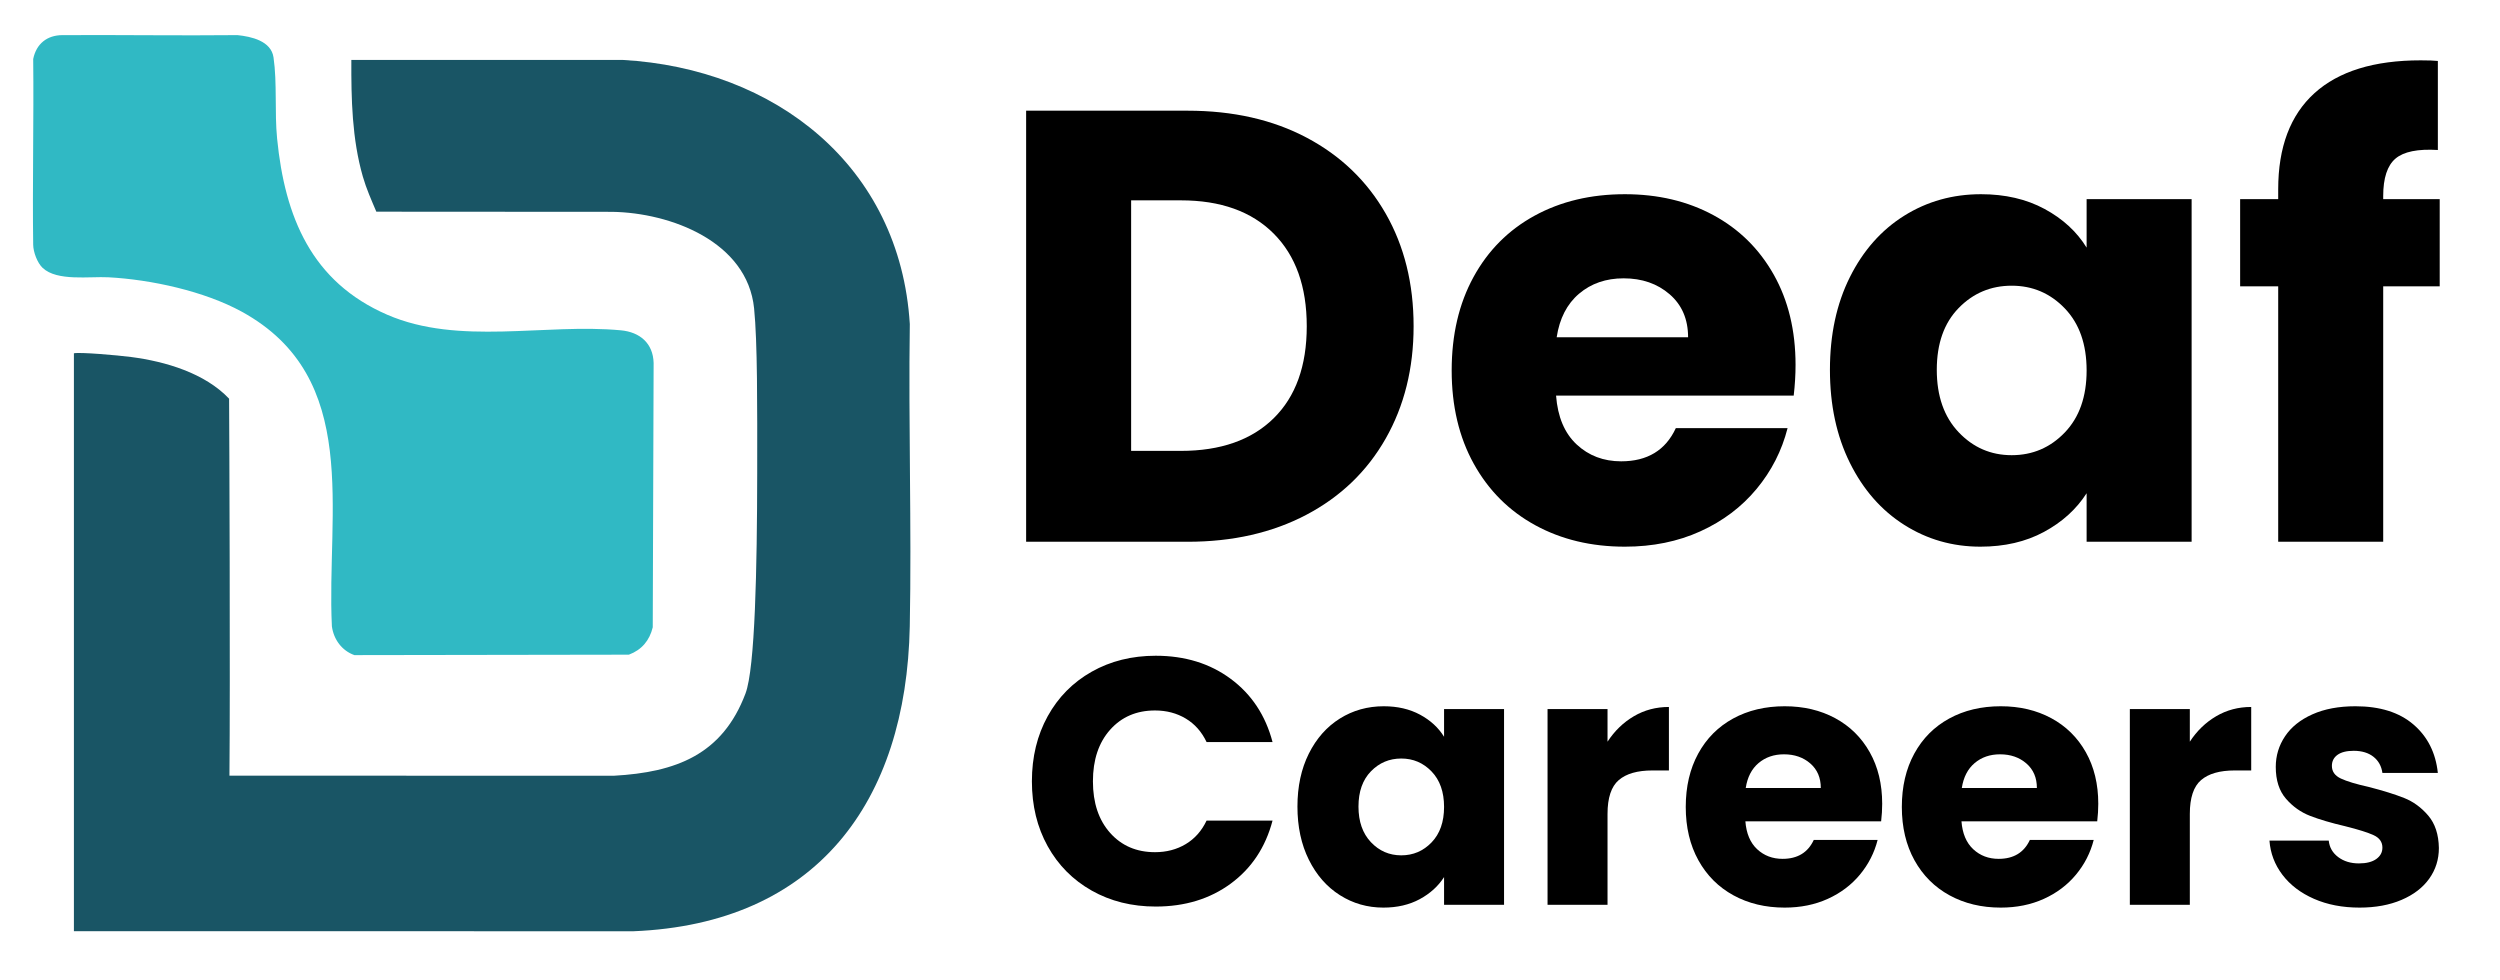 <?xml version="1.0" encoding="UTF-8" standalone="no"?> <svg xmlns="http://www.w3.org/2000/svg" xmlns:xlink="http://www.w3.org/1999/xlink" xmlns:serif="http://www.serif.com/" width="100%" height="100%" viewBox="0 0 1920 753" version="1.1" xml:space="preserve" style="fill-rule:evenodd;clip-rule:evenodd;stroke-linejoin:round;stroke-miterlimit:2;"> <g transform="matrix(0.648,0,0,0.648,25.29,26.382)"> <path d="M48.564,1062.9L48.564,378.008C55.517,376.449 99.682,380.23 116.42,382.412C157.14,387.721 203.742,401.477 232.495,431.799C232.758,465.18 233.946,767.952 232.904,878.593L688.521,878.683C762.177,874.562 817.156,853.751 844.513,781.245C855.907,751.045 858.25,632.371 858.398,520.353C858.504,440.656 858.746,364.656 854.724,324.807C846.727,245.579 755.631,211.379 686.426,210.353L406.992,210.171C401.197,196.53 395.116,182.896 390.998,168.573C378.151,123.881 377.192,76.532 377.386,30.32L698.919,30.304C879.37,40.436 1027.71,155.624 1039.27,343.425C1037.52,462.614 1041.54,583.122 1039.22,701.577C1035.14,909.806 928.643,1054.24 711.56,1063L48.564,1062.9Z" style="fill:rgb(25,85,101);fill-rule:nonzero;"></path> <path d="M11.527,276.807C5.181,270.834 0.425,258.048 0.301,249.29C-0.681,179.706 1.122,99.936 0.325,29.214C4.014,11.08 16.843,1.02 34.862,0.917C103.561,0.525 175.157,1.636 242.396,0.913C258.801,2.585 282.325,7.798 285.144,27.282C289.565,57.854 286.297,92.166 289.399,123.56C298.588,216.56 330.285,293.476 419.945,332.317C504.921,369.128 606.571,342.342 696.814,350.766C719.342,352.869 734.997,366.069 735.637,389.439L734.604,702.753C730.787,718.474 721.486,729.523 706.305,735.194L380.978,735.719C366.171,730.466 356.441,717.172 354.322,701.636C347.702,566.062 389.986,406.882 247.589,328.738C203.047,304.294 139.89,290.608 89.431,287.922C67.083,286.733 28.653,292.928 11.527,276.807Z" style="fill:rgb(48,185,196);fill-rule:nonzero;"></path> </g> <g transform="matrix(0.393,0,0,0.393,-529.166,-323.358)"> <path d="M3667.34,1039.11C3756.14,1039.11 3833.74,1056.71 3900.14,1091.91C3966.54,1127.11 4017.93,1176.51 4054.34,1240.11C4090.74,1303.71 4108.94,1377.11 4108.94,1460.31C4108.94,1542.71 4090.74,1615.91 4054.34,1679.91C4017.93,1743.91 3966.34,1793.51 3899.53,1828.71C3832.74,1863.91 3755.34,1881.51 3667.34,1881.51L3351.74,1881.51L3351.74,1039.11L3667.34,1039.11ZM3654.14,1703.91C3731.74,1703.91 3792.14,1682.71 3835.34,1640.31C3878.53,1597.91 3900.14,1537.91 3900.14,1460.31C3900.14,1382.71 3878.53,1322.31 3835.34,1279.11C3792.14,1235.91 3731.74,1214.31 3654.14,1214.31L3556.93,1214.31L3556.93,1703.91L3654.14,1703.91Z" style="fill-rule:nonzero;"></path> <path d="M4855.34,1535.91C4855.34,1555.11 4854.14,1575.11 4851.73,1595.91L4387.34,1595.91C4390.53,1637.51 4403.94,1669.31 4427.53,1691.31C4451.14,1713.31 4480.14,1724.31 4514.53,1724.31C4565.73,1724.31 4601.34,1702.71 4621.34,1659.51L4839.73,1659.51C4828.53,1703.51 4808.34,1743.11 4779.14,1778.31C4749.94,1813.51 4713.34,1841.11 4669.34,1861.11C4625.34,1881.11 4576.14,1891.11 4521.73,1891.11C4456.14,1891.11 4397.73,1877.11 4346.53,1849.11C4295.34,1821.11 4255.34,1781.11 4226.53,1729.11C4197.73,1677.11 4183.34,1616.31 4183.34,1546.71C4183.34,1477.11 4197.53,1416.31 4225.94,1364.31C4254.34,1312.31 4294.14,1272.31 4345.34,1244.31C4396.53,1216.31 4455.34,1202.31 4521.73,1202.31C4586.53,1202.31 4644.14,1215.91 4694.53,1243.11C4744.94,1270.31 4784.34,1309.11 4812.73,1359.51C4841.14,1409.91 4855.34,1468.71 4855.34,1535.91ZM4645.34,1481.91C4645.34,1446.71 4633.34,1418.71 4609.34,1397.91C4585.34,1377.11 4555.34,1366.71 4519.34,1366.71C4484.94,1366.71 4455.94,1376.71 4432.34,1396.71C4408.73,1416.71 4394.14,1445.11 4388.53,1481.91L4645.34,1481.91Z" style="fill-rule:nonzero;"></path> <path d="M4922.53,1545.51C4922.53,1476.71 4935.53,1416.31 4961.53,1364.31C4987.53,1312.31 5022.94,1272.31 5067.73,1244.31C5112.53,1216.31 5162.53,1202.31 5217.73,1202.31C5264.94,1202.31 5306.34,1211.91 5341.94,1231.11C5377.53,1250.31 5404.94,1275.51 5424.14,1306.71L5424.14,1211.91L5629.34,1211.91L5629.34,1881.51L5424.14,1881.51L5424.14,1786.71C5404.14,1817.91 5376.34,1843.11 5340.73,1862.31C5305.14,1881.51 5263.73,1891.11 5216.53,1891.11C5162.14,1891.11 5112.53,1876.91 5067.73,1848.51C5022.94,1820.11 4987.53,1779.71 4961.53,1727.31C4935.53,1674.91 4922.53,1614.31 4922.53,1545.51ZM5424.14,1546.71C5424.14,1495.51 5409.94,1455.11 5381.53,1425.51C5353.14,1395.91 5318.53,1381.11 5277.73,1381.11C5236.94,1381.11 5202.34,1395.71 5173.94,1424.91C5145.53,1454.11 5131.34,1494.31 5131.34,1545.51C5131.34,1596.71 5145.53,1637.31 5173.94,1667.31C5202.34,1697.31 5236.94,1712.31 5277.73,1712.31C5318.53,1712.31 5353.14,1697.51 5381.53,1667.91C5409.94,1638.31 5424.14,1597.91 5424.14,1546.71Z" style="fill-rule:nonzero;"></path> <path d="M6114.14,1382.31L6003.73,1382.31L6003.73,1881.51L5798.53,1881.51L5798.53,1382.31L5724.14,1382.31L5724.14,1211.91L5798.53,1211.91L5798.53,1192.71C5798.53,1110.31 5822.14,1047.71 5869.34,1004.91C5916.53,962.112 5985.73,940.712 6076.94,940.712C6092.14,940.712 6103.34,941.112 6110.53,941.912L6110.53,1115.91C6071.34,1113.51 6043.73,1119.11 6027.73,1132.71C6011.73,1146.31 6003.73,1170.71 6003.73,1205.91L6003.73,1211.91L6114.14,1211.91L6114.14,1382.31Z" style="fill-rule:nonzero;"></path> </g> <g transform="matrix(0.449,0,0,0.449,-687.917,-149.911)"> <path d="M3297.14,1670.31C3297.14,1628.71 3306.14,1591.61 3324.14,1559.01C3342.14,1526.41 3367.24,1501.01 3399.43,1482.81C3431.64,1464.61 3468.14,1455.51 3508.93,1455.51C3558.93,1455.51 3601.74,1468.71 3637.34,1495.11C3672.93,1521.51 3696.74,1557.51 3708.74,1603.11L3595.93,1603.11C3587.53,1585.51 3575.64,1572.11 3560.24,1562.91C3544.84,1553.71 3527.34,1549.11 3507.74,1549.11C3476.14,1549.11 3450.53,1560.11 3430.93,1582.11C3411.34,1604.11 3401.53,1633.51 3401.53,1670.31C3401.53,1707.11 3411.34,1736.51 3430.93,1758.51C3450.53,1780.51 3476.14,1791.51 3507.74,1791.51C3527.34,1791.51 3544.84,1786.91 3560.24,1777.71C3575.64,1768.51 3587.53,1755.11 3595.93,1737.51L3708.74,1737.51C3696.74,1783.11 3672.93,1819.01 3637.34,1845.21C3601.74,1871.41 3558.93,1884.51 3508.93,1884.51C3468.14,1884.51 3431.64,1875.41 3399.43,1857.21C3367.24,1839.01 3342.14,1813.71 3324.14,1781.31C3306.14,1748.91 3297.14,1711.91 3297.14,1670.31Z" style="fill-rule:nonzero;"></path> <path d="M3751.34,1713.51C3751.34,1679.11 3757.84,1648.91 3770.84,1622.91C3783.84,1596.91 3801.53,1576.91 3823.93,1562.91C3846.34,1548.91 3871.34,1541.91 3898.93,1541.91C3922.53,1541.91 3943.24,1546.71 3961.04,1556.31C3978.84,1565.91 3992.54,1578.51 4002.14,1594.11L4002.14,1546.71L4104.73,1546.71L4104.73,1881.51L4002.14,1881.51L4002.14,1834.11C3992.14,1849.71 3978.24,1862.31 3960.43,1871.91C3942.64,1881.51 3921.93,1886.31 3898.34,1886.31C3871.14,1886.31 3846.34,1879.21 3823.93,1865.01C3801.53,1850.81 3783.84,1830.61 3770.84,1804.41C3757.84,1778.21 3751.34,1747.91 3751.34,1713.51ZM4002.14,1714.11C4002.14,1688.51 3995.04,1668.31 3980.84,1653.51C3966.64,1638.71 3949.34,1631.31 3928.93,1631.31C3908.53,1631.31 3891.24,1638.61 3877.03,1653.21C3862.84,1667.81 3855.74,1687.91 3855.74,1713.51C3855.74,1739.11 3862.84,1759.41 3877.03,1774.41C3891.24,1789.41 3908.53,1796.91 3928.93,1796.91C3949.34,1796.91 3966.64,1789.51 3980.84,1774.71C3995.04,1759.91 4002.14,1739.71 4002.14,1714.11Z" style="fill-rule:nonzero;"></path> <path d="M4281.73,1602.51C4293.73,1584.11 4308.73,1569.61 4326.73,1559.01C4344.73,1548.41 4364.73,1543.11 4386.73,1543.11L4386.73,1651.71L4358.53,1651.71C4332.94,1651.71 4313.73,1657.21 4300.94,1668.21C4288.14,1679.21 4281.73,1698.51 4281.73,1726.11L4281.73,1881.51L4179.14,1881.51L4179.14,1546.71L4281.73,1546.71L4281.73,1602.51Z" style="fill-rule:nonzero;"></path> <path d="M4751.53,1708.71C4751.53,1718.31 4750.94,1728.31 4749.73,1738.71L4517.53,1738.71C4519.14,1759.51 4525.84,1775.41 4537.64,1786.41C4549.44,1797.41 4563.94,1802.91 4581.14,1802.91C4606.73,1802.91 4624.53,1792.11 4634.53,1770.51L4743.73,1770.51C4738.14,1792.51 4728.03,1812.31 4713.44,1829.91C4698.84,1847.51 4680.53,1861.31 4658.53,1871.31C4636.53,1881.31 4611.94,1886.31 4584.73,1886.31C4551.94,1886.31 4522.73,1879.31 4497.14,1865.31C4471.53,1851.31 4451.53,1831.31 4437.14,1805.31C4422.73,1779.31 4415.53,1748.91 4415.53,1714.11C4415.53,1679.31 4422.64,1648.91 4436.84,1622.91C4451.03,1596.91 4470.94,1576.91 4496.53,1562.91C4522.14,1548.91 4551.53,1541.91 4584.73,1541.91C4617.14,1541.91 4645.94,1548.71 4671.14,1562.31C4696.34,1575.91 4716.03,1595.31 4730.23,1620.51C4744.44,1645.71 4751.53,1675.11 4751.53,1708.71ZM4646.53,1681.71C4646.53,1664.11 4640.53,1650.11 4628.53,1639.71C4616.53,1629.31 4601.53,1624.11 4583.53,1624.11C4566.34,1624.11 4551.84,1629.11 4540.03,1639.11C4528.23,1649.11 4520.94,1663.31 4518.14,1681.71L4646.53,1681.71Z" style="fill-rule:nonzero;"></path> <path d="M5121.14,1708.71C5121.14,1718.31 5120.53,1728.31 5119.34,1738.71L4887.14,1738.71C4888.73,1759.51 4895.44,1775.41 4907.23,1786.41C4919.03,1797.41 4933.53,1802.91 4950.73,1802.91C4976.34,1802.91 4994.14,1792.11 5004.14,1770.51L5113.34,1770.51C5107.73,1792.51 5097.64,1812.31 5083.03,1829.91C5068.44,1847.51 5050.14,1861.31 5028.14,1871.31C5006.14,1881.31 4981.53,1886.31 4954.34,1886.31C4921.53,1886.31 4892.34,1879.31 4866.73,1865.31C4841.14,1851.31 4821.14,1831.31 4806.73,1805.31C4792.34,1779.31 4785.14,1748.91 4785.14,1714.11C4785.14,1679.31 4792.23,1648.91 4806.44,1622.91C4820.64,1596.91 4840.53,1576.91 4866.14,1562.91C4891.73,1548.91 4921.14,1541.91 4954.34,1541.91C4986.73,1541.91 5015.53,1548.71 5040.73,1562.31C5065.94,1575.91 5085.64,1595.31 5099.84,1620.51C5114.03,1645.71 5121.14,1675.11 5121.14,1708.71ZM5016.14,1681.71C5016.14,1664.11 5010.14,1650.11 4998.14,1639.71C4986.14,1629.31 4971.14,1624.11 4953.14,1624.11C4935.94,1624.11 4921.44,1629.11 4909.64,1639.11C4897.84,1649.11 4890.53,1663.31 4887.73,1681.71L5016.14,1681.71Z" style="fill-rule:nonzero;"></path> <path d="M5277.73,1602.51C5289.73,1584.11 5304.73,1569.61 5322.73,1559.01C5340.73,1548.41 5360.73,1543.11 5382.73,1543.11L5382.73,1651.71L5354.53,1651.71C5328.94,1651.71 5309.73,1657.21 5296.94,1668.21C5284.14,1679.21 5277.73,1698.51 5277.73,1726.11L5277.73,1881.51L5175.14,1881.51L5175.14,1546.71L5277.73,1546.71L5277.73,1602.51Z" style="fill-rule:nonzero;"></path> <path d="M5568.14,1886.31C5538.94,1886.31 5512.94,1881.31 5490.14,1871.31C5467.34,1861.31 5449.34,1847.61 5436.14,1830.21C5422.94,1812.81 5415.53,1793.31 5413.94,1771.71L5515.34,1771.71C5516.53,1783.31 5521.94,1792.71 5531.53,1799.91C5541.14,1807.11 5552.94,1810.71 5566.94,1810.71C5579.73,1810.71 5589.64,1808.21 5596.64,1803.21C5603.64,1798.21 5607.14,1791.71 5607.14,1783.71C5607.14,1774.11 5602.14,1767.01 5592.14,1762.41C5582.14,1757.81 5565.94,1752.71 5543.53,1747.11C5519.53,1741.51 5499.53,1735.61 5483.53,1729.41C5467.53,1723.21 5453.73,1713.41 5442.14,1700.01C5430.53,1686.61 5424.73,1668.51 5424.73,1645.71C5424.73,1626.51 5430.03,1609.01 5440.64,1593.21C5451.23,1577.41 5466.84,1564.91 5487.44,1555.71C5508.03,1546.51 5532.53,1541.91 5560.94,1541.91C5602.94,1541.91 5636.03,1552.31 5660.23,1573.11C5684.44,1593.91 5698.34,1621.51 5701.94,1655.91L5607.14,1655.91C5605.53,1644.31 5600.44,1635.11 5591.84,1628.31C5583.23,1621.51 5571.94,1618.11 5557.94,1618.11C5545.94,1618.11 5536.73,1620.41 5530.34,1625.01C5523.94,1629.61 5520.73,1635.91 5520.73,1643.91C5520.73,1653.51 5525.84,1660.71 5536.03,1665.51C5546.23,1670.31 5562.14,1675.11 5583.73,1679.91C5608.53,1686.31 5628.73,1692.61 5644.34,1698.81C5659.94,1705.01 5673.64,1715.01 5685.44,1728.81C5697.23,1742.61 5703.34,1761.11 5703.73,1784.31C5703.73,1803.91 5698.23,1821.41 5687.23,1836.81C5676.23,1852.21 5660.44,1864.31 5639.84,1873.11C5619.23,1881.91 5595.34,1886.31 5568.14,1886.31Z" style="fill-rule:nonzero;"></path> </g> </svg> 